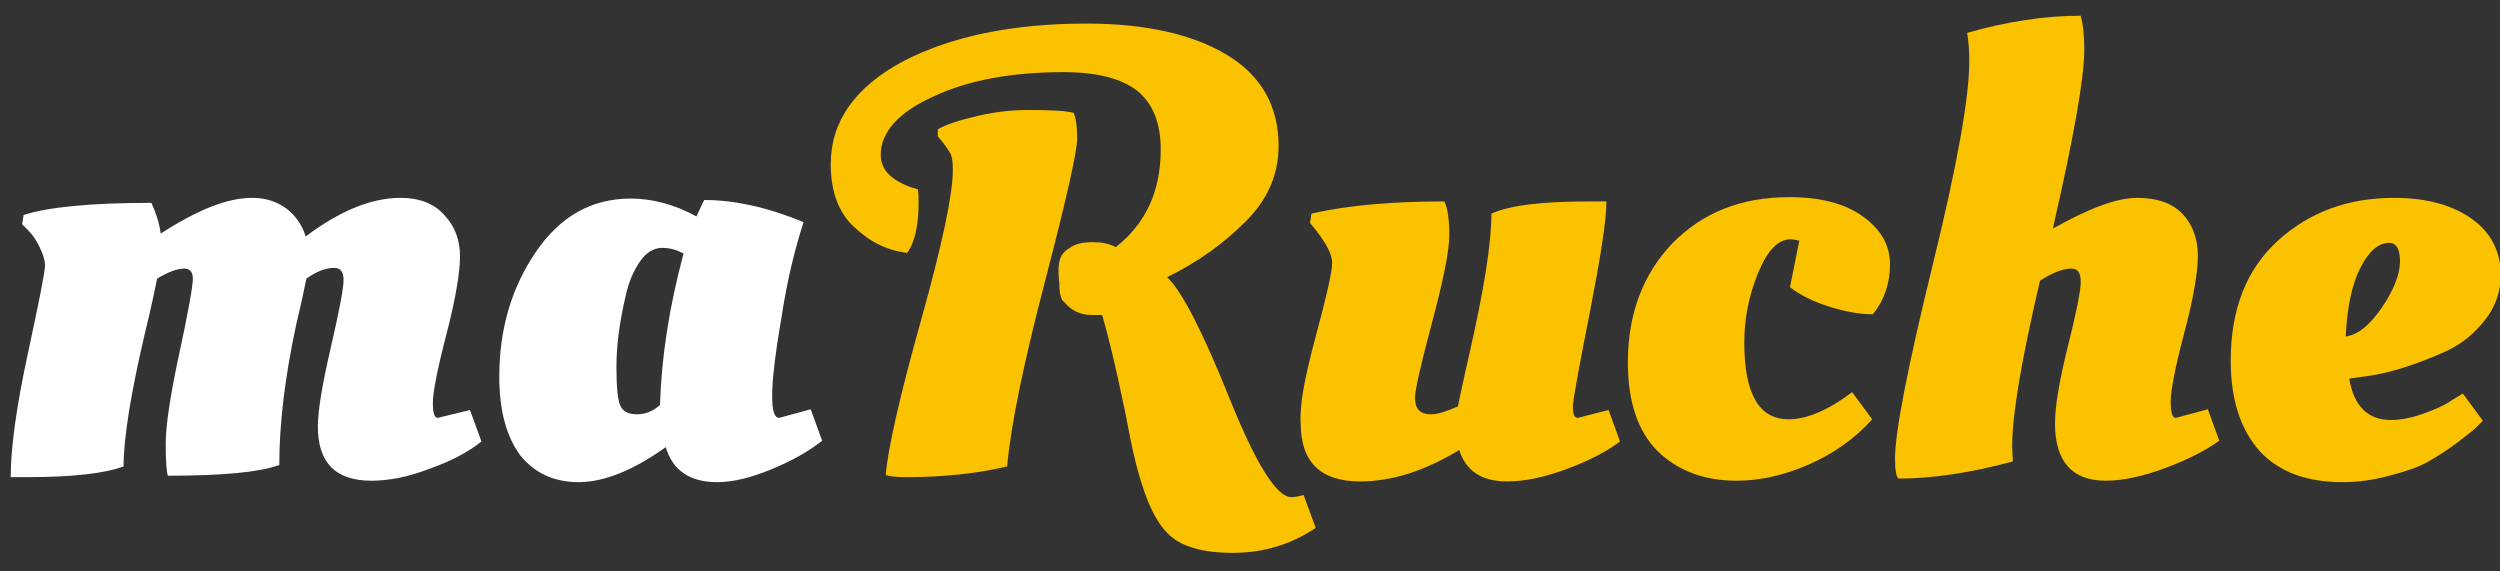<?xml version="1.0" encoding="utf-8"?>
<!-- Generator: Adobe Illustrator 26.0.3, SVG Export Plug-In . SVG Version: 6.00 Build 0)  -->
<svg version="1.1" id="Calque_1" xmlns="http://www.w3.org/2000/svg" xmlns:xlink="http://www.w3.org/1999/xlink" x="0px" y="0px"
	 viewBox="0 0 350 80" style="enable-background:new 0 0 350 80;" xml:space="preserve">
<rect x="0" y="0" width="350" height="80" fill="#333333" stroke="none"/>
<style type="text/css">
	.signature-maruche-color-0{fill:#FFFFFF;}
	.signature-maruche-color-1{fill:#FBC200;}
</style>
<g>
	<g>
		<g>
			<path class="signature-maruche-color-0" d="M3.7,66.8H1.5c0-4.1,0.8-9.9,2.4-17.3C5.5,42.1,6.3,38,6.3,37.2c0-0.8-0.3-1.7-0.8-2.7c-0.5-1-1-1.7-1.6-2.3
				l-0.8-0.8l0.2-1.3c3.4-1.1,9.3-1.7,17.9-1.7c0.6,1.3,1.1,2.8,1.3,4.3c5.1-3.3,9.3-5,12.8-5c1.9,0,3.4,0.5,4.8,1.5
				c1.3,1,2.2,2.3,2.7,3.9c4.8-3.6,9.2-5.4,13.3-5.4c2.6,0,4.7,0.8,6.1,2.4c1.5,1.6,2.2,3.5,2.2,5.8c0,2.2-0.6,5.9-1.9,10.9
				c-1.3,5-1.9,8.2-1.9,9.6c0,1.4,0.2,2.1,0.7,2.1l4.5-1.1l1.6,4.4c-1.7,1.4-4.1,2.7-7.2,3.8c-3.1,1.2-5.8,1.7-8.2,1.7
				c-5,0-7.5-2.5-7.5-7.6c0-2.2,0.6-5.8,1.8-11c1.2-5.2,1.8-8.3,1.8-9.5c0-1.1-0.4-1.7-1.3-1.7c-1.2,0-2.5,0.5-3.9,1.5
				c-0.2,0.9-0.6,3-1.4,6.3c-1.6,7.4-2.4,14-2.4,19.8c-2.7,1-7.9,1.5-15.6,1.5c-0.2-0.6-0.3-2.2-0.3-4.5c0-2.4,0.6-6.6,1.9-12.6
				c1.3-6,1.9-9.5,1.9-10.5c0-0.9-0.4-1.4-1.2-1.4c-1,0-2.3,0.5-3.8,1.4c-0.2,1-0.7,3.5-1.7,7.6c-2,8.5-3,14.8-3,18.7
				C14.6,66.3,10.1,66.8,3.7,66.8z"/>
			<path class="signature-maruche-color-0" d="M109.4,44.5c-0.9,5.2-1.3,8.8-1.3,10.9c0,2.1,0.3,3.1,1,3.1l4.4-1.2l1.6,4.4c-1.9,1.5-4.2,2.8-7.1,4
				c-2.9,1.2-5.4,1.8-7.6,1.8c-3.8,0-6.2-1.6-7.2-4.9c-4.6,3.3-8.7,4.9-12.2,4.9c-3.5,0-6.2-1.3-8.2-3.8c-1.9-2.6-2.9-6.2-2.9-11
				c0-6.6,1.7-12.4,5.1-17.4c3.4-5,7.8-7.5,13.3-7.5c3,0,6.1,0.8,9.2,2.5c0.5-1,0.8-1.8,1.1-2.3c4.2,0,8.8,1,13.9,3.1
				C111.3,34.8,110.2,39.2,109.4,44.5z M86.3,51.4c0,2.9,0.2,4.8,0.6,5.5c0.4,0.8,1.2,1.1,2.3,1.1c1.1,0,2.2-0.4,3.2-1.3
				c0.2-6.7,1.3-13.8,3.3-21.2c-0.9-0.5-1.9-0.8-3-0.8c-1.1,0-2.2,0.6-3.1,1.9c-0.9,1.3-1.6,2.9-2,4.8
				C86.7,45.2,86.3,48.5,86.3,51.4z"/>
			<path class="signature-maruche-color-1" d="M148.4,36.3c0.2-0.7,0.7-1.2,1.5-1.7c0.8-0.5,1.8-0.7,3.1-0.7c1.2,0,2.3,0.2,3.2,0.7
				c4.2-3.3,6.3-7.8,6.3-13.7c0-3.7-1.1-6.4-3.3-8.2c-2.2-1.7-5.6-2.6-10.3-2.6c-7.2,0-13.3,1.1-18.2,3.4c-4.9,2.2-7.4,5-7.4,8.2
				c0,1.3,0.6,2.4,1.7,3.2c1.1,0.8,2.3,1.3,3.5,1.6c0.1,0.5,0.1,1.2,0.1,1.9c0,3.1-0.5,5.5-1.6,7c-2.7-0.3-5.2-1.5-7.4-3.6
				c-2.2-2-3.3-5-3.3-8.8c0-6,3.4-10.8,10.1-14.4c6.7-3.5,15.3-5.3,25.7-5.3c8.3,0,14.9,1.5,19.7,4.4c4.8,2.9,7.2,7.2,7.2,12.7
				c0,4-1.5,7.5-4.6,10.6c-3.1,3.1-6.7,5.7-11,7.8c2.1,2,5,7.7,8.7,16.9c3.7,9.2,6.6,13.9,8.7,13.9c0.4,0,1-0.1,1.7-0.3l1.7,4.6
				c-3.4,2.3-7.3,3.5-11.6,3.5c-4.3,0-7.4-0.9-9.2-2.8c-1.9-1.9-3.5-5.7-4.8-11.5c-0.2-1-0.6-2.8-1.1-5.5
				c-1.3-6.3-2.4-10.8-3.2-13.5h-1.5c-1.5,0-2.8-0.6-3.8-1.8c-0.5-0.3-0.7-1.3-0.7-2.7C148.1,38,148.2,36.9,148.4,36.3z M133.4,23.8
				c0-1.1-0.1-1.9-0.4-2.4c-0.3-0.5-0.8-1.3-1.7-2.3v-1c1.2-0.7,3.1-1.3,5.7-1.9c2.6-0.6,4.9-0.8,6.9-0.8c3.2,0,5.3,0.1,6.4,0.4
				c0.3,0.6,0.5,1.8,0.5,3.6c0,1.8-1.5,8.5-4.5,20c-3,11.5-4.8,20.2-5.3,25.9c-4.2,1-8.9,1.5-14.1,1.5c-1.4,0-2.4-0.1-2.9-0.3
				c0.3-3.6,1.9-10.8,4.9-21.5C131.9,34.3,133.4,27.2,133.4,23.8z"/>
			<path class="signature-maruche-color-1" d="M184.2,47.1c1.5-5.6,2.3-9,2.3-10.3c0-1.3-1-3.1-3.1-5.6l0.2-1.3c5.3-1.2,11.5-1.7,18.6-1.7
				c0.5,1,0.7,2.6,0.7,4.7c0,2.2-0.8,6.2-2.4,12.2c-1.6,6-2.4,9.5-2.4,10.6c0,1.5,0.7,2.3,2.2,2.3c1,0,2.2-0.4,3.8-1.1
				c0.2-0.9,0.7-3.4,1.6-7.3c2-8.8,3.1-15.4,3.1-19.7c2.7-1.2,7.2-1.7,13.7-1.7h2.4c0,2.6-0.8,7.7-2.3,15.4
				c-1.5,7.6-2.3,12-2.4,13.2c0,1.2,0.2,1.7,0.7,1.7l4.3-1.1l1.6,4.4c-1.7,1.3-4.1,2.6-7.3,3.8c-3.2,1.2-6,1.8-8.5,1.8
				c-3.6,0-5.8-1.5-6.7-4.4c-4.8,2.9-9.4,4.4-13.9,4.4c-5.5,0-8.3-2.7-8.3-8.1C181.9,56.7,182.7,52.7,184.2,47.1z"/>
			<path class="signature-maruche-color-1" d="M250.7,33.5c-1.8,0-3.3,1.6-4.6,4.8c-1.3,3.2-1.9,6.4-1.9,9.7c0,7.2,2.1,10.7,6.2,10.7
				c2.6,0,5.6-1.3,8.9-3.8l2.8,3.8c-2.4,2.7-5.4,4.8-8.8,6.3c-3.4,1.5-6.8,2.3-10.2,2.3c-4.5,0-8.2-1.4-11-4.1
				c-2.8-2.8-4.2-6.9-4.2-12.5c0-6.7,2.1-12.3,6.2-16.6c4.2-4.3,9.6-6.5,16.4-6.5c4.4,0,7.8,0.9,10.3,2.7s3.8,4,3.8,6.7
				c0,2.7-0.8,5-2.4,7c-1.9,0-4-0.4-6.2-1.1c-2.2-0.7-4-1.6-5.4-2.7l1.3-6.5C251.4,33.6,251.1,33.5,250.7,33.5z"/>
			<path class="signature-maruche-color-1" d="M291.8,6.9c0,4.1-1.5,12.4-4.4,25.1c5-2.8,8.9-4.3,11.8-4.3c2.9,0,5,0.8,6.4,2.3c1.4,1.5,2.1,3.5,2.1,5.8
				c0,2.3-0.6,5.9-1.9,10.8c-1.3,4.9-1.9,8.1-1.9,9.6c0,1.5,0.2,2.3,0.7,2.3l4.5-1.2l1.6,4.4c-1.8,1.3-4.3,2.6-7.5,3.8
				c-3.2,1.2-6,1.8-8.4,1.8c-4.7,0-7.1-2.7-7.1-8c0-2.4,0.6-6,1.8-10.8c1.2-4.8,1.8-7.8,1.8-9c0-1.3-0.4-1.9-1.3-1.9
				c-1.2,0-2.7,0.6-4.4,1.7c-2.6,11.1-3.9,18.8-3.9,23.2l0.1,2.1c-5.9,1.6-11.3,2.4-16,2.4c-0.3-0.2-0.5-1.1-0.5-2.8
				c0-3.6,1.7-12.5,5.2-26.8c3.5-14.2,5.2-23.8,5.2-28.8c0-1.5-0.1-2.8-0.3-4c5.6-1.6,10.9-2.4,15.9-2.4
				C291.6,3.3,291.8,4.8,291.8,6.9z"/>
			<path class="signature-maruche-color-1" d="M312.3,50.5c0-7.2,2.2-12.8,6.6-16.8c4.4-4,9.8-6,16.3-6c4.5,0,8.1,1,10.8,2.9c2.7,1.9,4.1,4.6,4.1,7.8
				c0,2.4-0.7,4.5-2.2,6.4c-1.5,1.9-3.2,3.3-5.3,4.3c-4.4,2-8.3,3.2-11.5,3.6l-2.2,0.3c0.6,3.8,2.6,5.8,5.8,5.8
				c1.4,0,2.9-0.3,4.6-0.9c1.7-0.6,3-1.2,4-1.9l1.5-0.9l2.8,3.8l-1,1c-0.3,0.3-1.2,1-2.5,2c-1.3,1-2.7,1.9-4.1,2.7
				c-1.4,0.8-3.2,1.4-5.5,2c-2.2,0.6-4.4,0.9-6.6,0.9c-4.9,0-8.8-1.4-11.5-4.3C313.7,60.2,312.3,56,312.3,50.5z M333.5,43
				c1.7-2.5,2.5-4.7,2.5-6.4c0-1.7-0.5-2.6-1.5-2.6c-1.5,0-2.8,1.1-4,3.4c-1.2,2.3-1.9,5.5-2.1,9.7C330.1,46.9,331.8,45.5,333.5,43z
				"/>
		</g>
	</g>
</g>
</svg>
